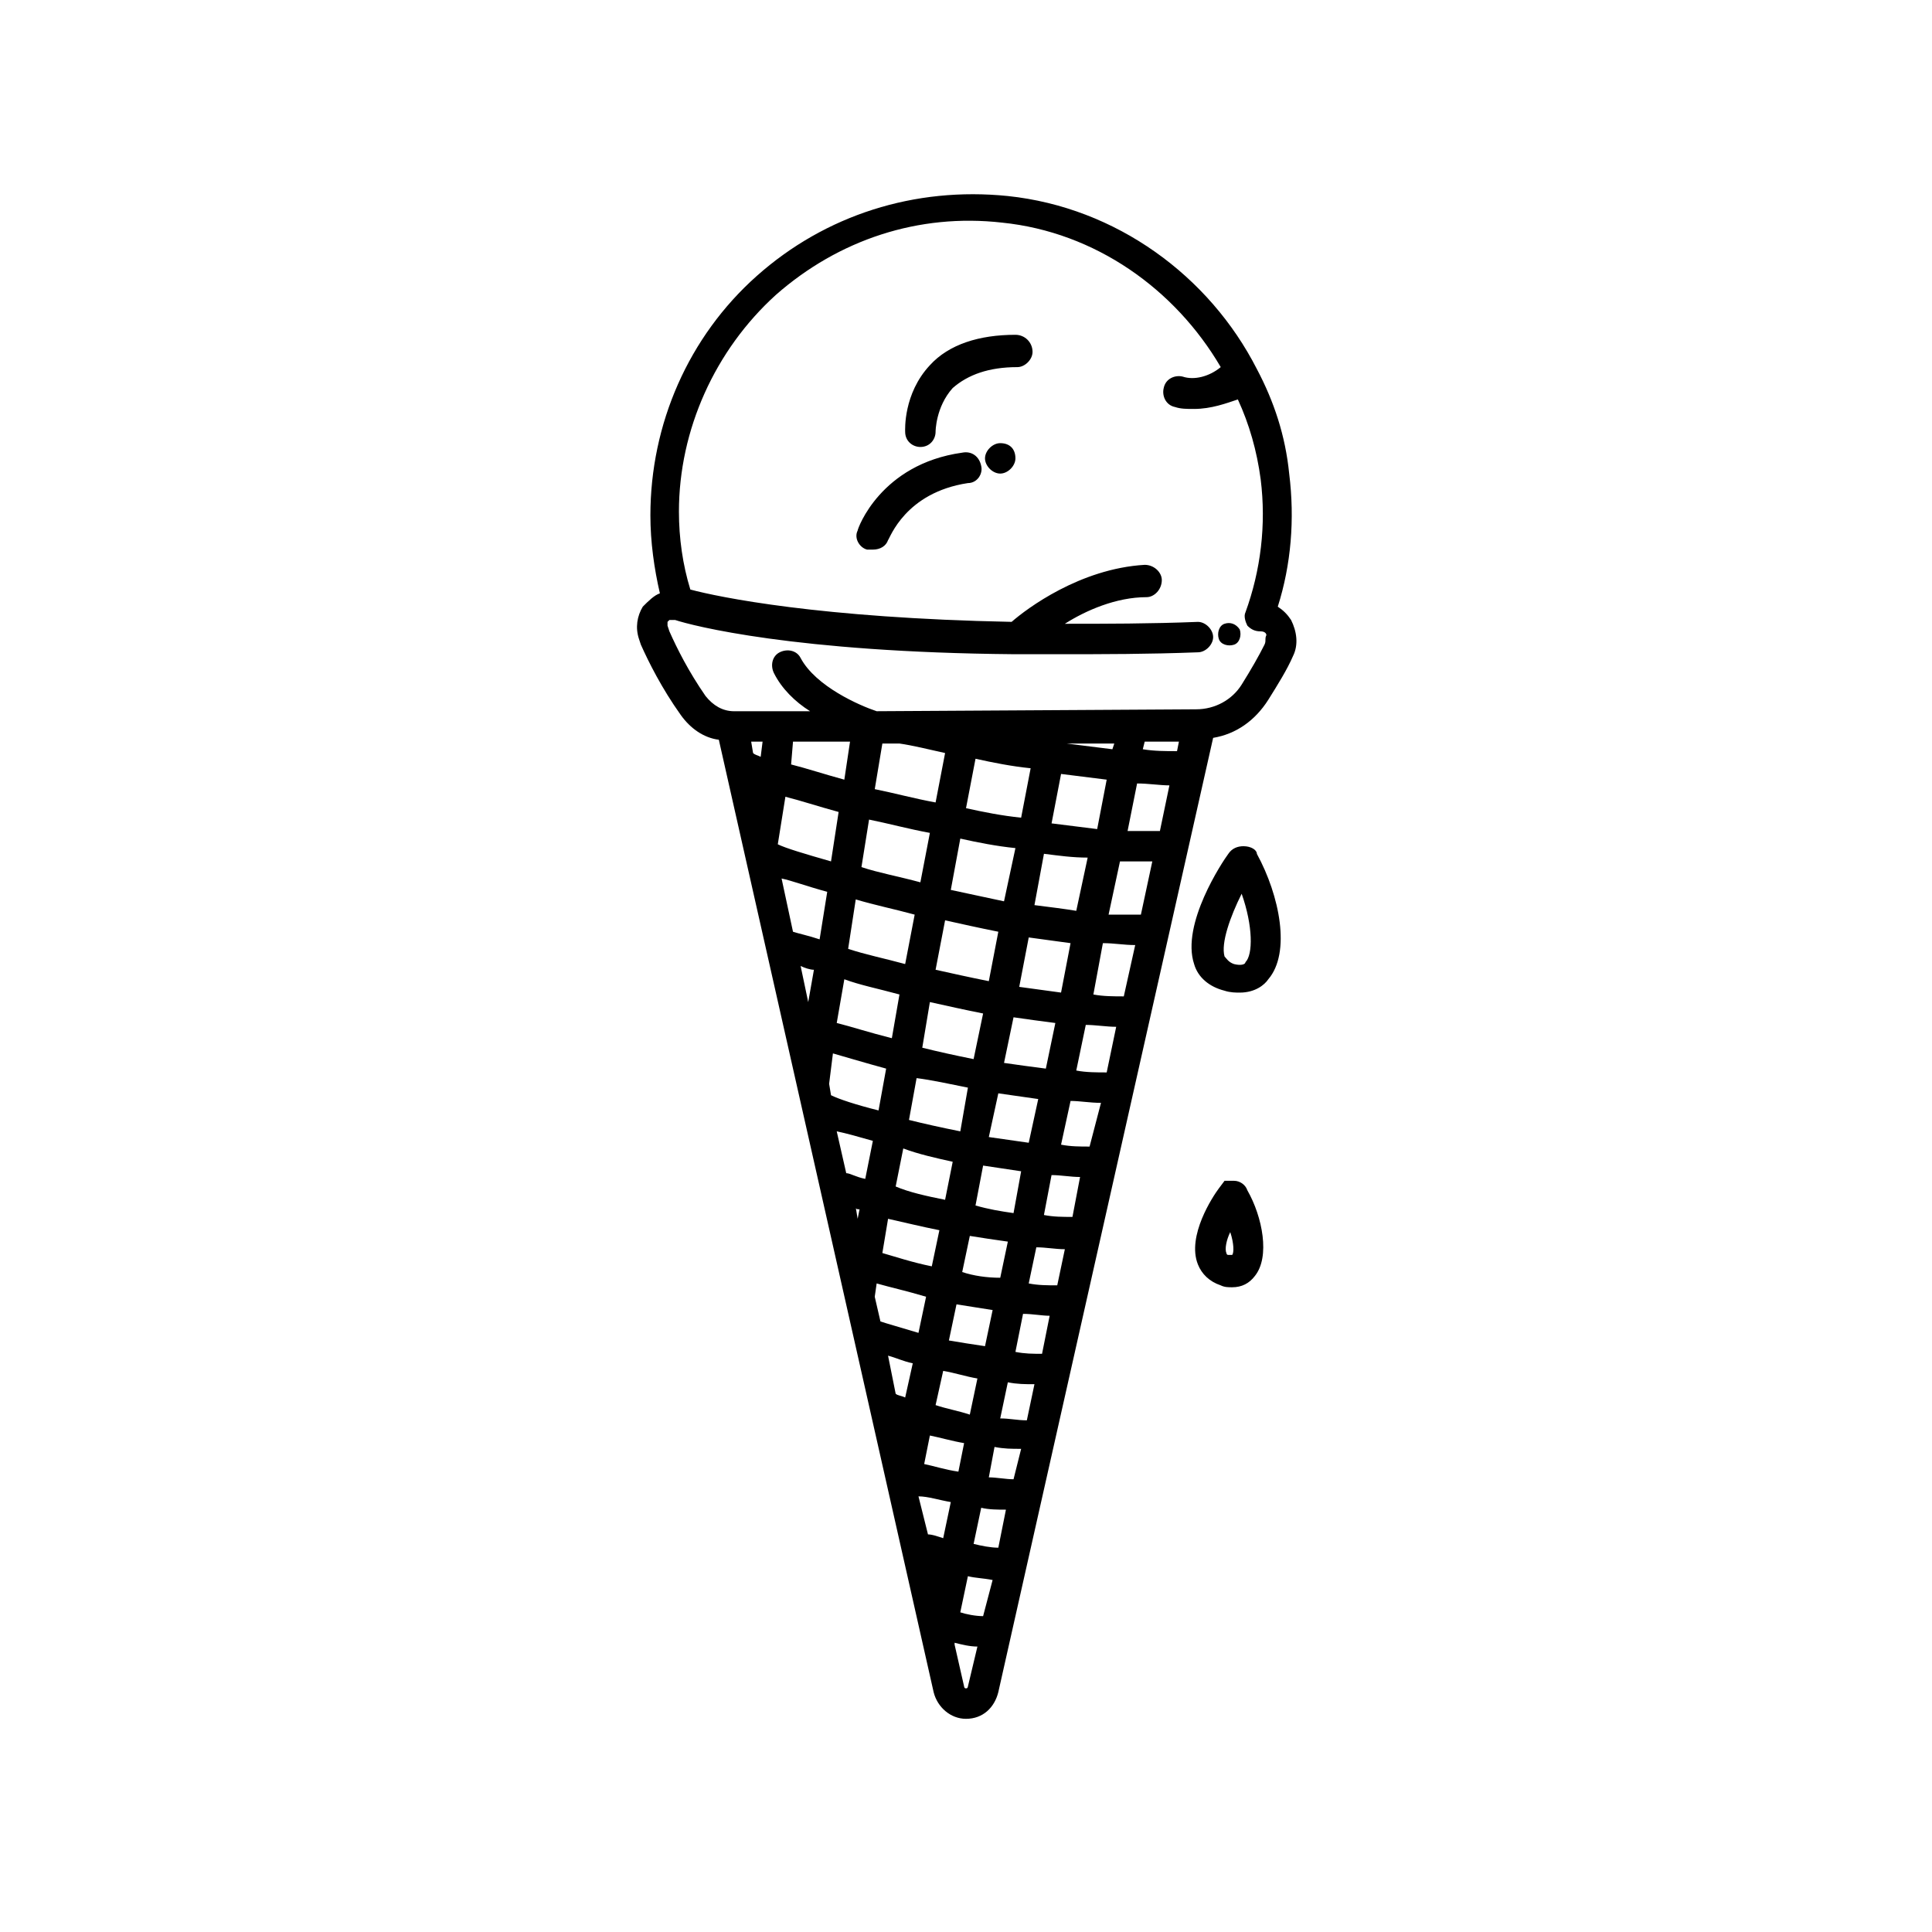 <?xml version="1.0" encoding="UTF-8"?>
<!-- Uploaded to: SVG Repo, www.svgrepo.com, Generator: SVG Repo Mixer Tools -->
<svg fill="#000000" width="800px" height="800px" version="1.1" viewBox="144 144 512 512" xmlns="http://www.w3.org/2000/svg">
 <path d="m486.15 308.3c-1.008-1.512-2.016-2.519-3.527-3.527 3.527-11.082 4.535-23.176 3.023-35.266-1.008-10.078-4.031-19.145-8.566-27.711-12.594-24.688-37.281-42.824-66-45.848-24.688-2.519-48.367 5.039-66.504 21.16-18.137 16.121-28.215 39.297-28.215 63.48 0 7.055 1.008 14.105 2.519 20.656-1.512 0.504-3.023 2.016-4.535 3.527-1.512 2.519-2.016 5.543-1.008 8.566l0.504 1.512c2.016 4.535 5.543 11.586 10.578 18.641 2.519 3.527 6.047 6.047 10.078 6.551l56.93 252.41c1.008 4.031 4.535 7.055 8.566 7.055 4.535 0 7.559-3.023 8.566-7.055l56.934-252.91c6.047-1.008 11.082-4.535 14.609-10.078 2.519-4.031 5.039-8.062 6.551-11.586 1.512-3.023 1.008-6.551-0.504-9.574zm-30.227 34.762c-3.023 0-6.047 0-9.07-0.504l0.504-2.016h9.07zm-4.535 21.16h-8.566l2.519-12.594c3.023 0 6.047 0.504 8.566 0.504zm-23.176 102.27c-2.519 0-5.039 0-7.559-0.504l2.016-10.578c2.519 0 5.039 0.504 7.559 0.504zm-4.031 18.137c-2.519 0-5.039 0-7.559-0.504l2.016-9.574c2.519 0 5.039 0.504 7.559 0.504zm-4.027 18.141c-2.519 0-4.535 0-7.055-0.504l2.016-10.078c2.519 0 5.039 0.504 7.055 0.504zm-15.621 69.523c-2.016 0-4.535-0.504-6.047-1.008l2.016-9.574c2.016 0.504 4.031 0.504 6.551 1.008zm20.656-165.25c-3.527-0.504-7.559-1.008-11.082-1.512l2.519-13.098c3.527 0.504 7.559 1.008 11.082 1.512zm11.086-13.098c3.023 0 5.543 0.504 8.566 0.504l-3.023 13.602c-2.519 0-5.543 0-8.062-0.504zm-47.359 138.04 1.512-7.559c2.519 0.504 6.047 1.512 9.07 2.016l-1.512 7.559c-3.527-0.504-6.551-1.512-9.07-2.016zm7.055 10.078-2.016 9.574c-1.512-0.504-3.023-1.008-4.031-1.008l-2.519-10.078c2.519 0 5.543 1.008 8.566 1.512zm-4.031-25.695 2.016-9.07c3.023 0.504 6.047 1.512 9.07 2.016l-2.016 9.574c-3.023-1.008-6.047-1.512-9.07-2.519zm3.527-17.129 2.016-9.574c3.023 0.504 6.551 1.008 9.574 1.512l-2.019 9.574c-3.523-0.504-6.547-1.008-9.57-1.512zm-43.328-144.09c4.031 1.008 8.566 2.519 14.105 4.031l-2.016 13.098c-7.055-2.016-12.09-3.527-14.105-4.535zm-8.566-11.59-0.504-3.023h3.023l-0.504 4.031c-1.008-0.504-1.512-0.504-2.016-1.008zm10.582-3.019h15.113l-1.512 10.078c-5.543-1.512-10.078-3.023-14.105-4.031zm41.816 39.297 2.519-13.602c4.535 1.008 9.574 2.016 14.609 2.519l-3.023 14.102c-4.535-1.004-9.57-2.012-14.105-3.019zm12.594 11.082-2.519 13.098c-5.039-1.008-9.574-2.016-14.105-3.023l2.519-13.098c4.535 1.008 9.066 2.016 14.105 3.023zm-8.562-32.746 2.519-13.098c4.535 1.008 9.574 2.016 14.609 2.519l-2.519 13.098c-5.039-0.504-10.078-1.512-14.609-2.519zm-5.543-14.613-2.519 13.098c-5.543-1.008-11.082-2.519-16.121-3.527l2.016-12.09h4.535c3.523 0.504 7.555 1.512 12.09 2.519zm-20.152 17.637c5.039 1.008 10.578 2.519 16.121 3.527l-2.519 13.098c-5.543-1.512-11.082-2.519-15.617-4.031zm12.09 25.188-2.519 13.098c-5.543-1.512-10.578-2.519-15.113-4.031l2.016-13.098c5.039 1.512 10.078 2.519 15.617 4.031zm-4.031 21.16-2.016 11.586c-6.047-1.512-10.578-3.023-14.609-4.031l2.016-11.586c4.031 1.512 9.07 2.519 14.609 4.031zm8.062 2.016c4.535 1.008 9.07 2.016 14.105 3.023l-2.519 12.09c-5.039-1.008-9.574-2.016-13.602-3.023zm10.078 22.672-2.016 11.586c-5.039-1.008-9.574-2.016-13.602-3.023l2.016-11.082c4.027 0.504 8.562 1.512 13.602 2.519zm-4.031 19.648-2.016 10.078c-5.039-1.008-9.574-2.016-13.098-3.527l2.016-10.078c4.027 1.512 8.562 2.519 13.098 3.527zm-3.527 18.137-2.016 9.574c-5.039-1.008-9.574-2.519-13.098-3.527l1.512-9.07c4.531 1.008 8.562 2.016 13.602 3.023zm-16.625 14.105c3.527 1.008 8.062 2.016 13.098 3.527l-2.016 9.574c-5.039-1.512-8.566-2.519-10.078-3.023l-1.512-6.551zm22.672-3.019 2.016-9.574c3.023 0.504 6.551 1.008 10.078 1.512l-2.016 9.574c-3.531 0-7.055-0.504-10.078-1.512zm3.523-17.637 2.016-10.578c3.527 0.504 6.551 1.008 10.078 1.512l-2.016 11.082c-3.527-0.504-6.551-1.008-10.078-2.016zm3.527-18.137 2.519-11.586c3.527 0.504 7.055 1.008 10.578 1.512l-2.519 11.586c-3.523-0.504-7.051-1.008-10.578-1.512zm4.031-19.648 2.519-12.09c3.527 0.504 7.055 1.008 11.082 1.512l-2.519 12.09c-4.027-0.504-7.555-1.008-11.082-1.512zm8.062-41.816 2.519-13.602c4.031 0.504 7.559 1.008 11.586 1.008l-3.023 14.105c-3.023-0.504-7.051-1.008-11.082-1.512zm4.535-21.664 2.519-13.098c4.031 0.504 8.062 1.008 12.09 1.512l-2.519 13.098c-4.031-0.504-8.062-1.008-12.09-1.512zm4.027-21.156h12.594l-0.504 1.512c-4.027-0.508-8.059-1.012-12.09-1.512zm-63.48 39.297-2.016 12.594c-3.023-1.008-5.543-1.512-7.055-2.016l-3.023-14.105c2.523 0.504 6.555 2.016 12.094 3.527zm-3.523 20.656-1.512 8.566-2.016-9.574c1.008 0.504 2.519 1.008 3.527 1.008zm5.035 22.164c3.527 1.008 8.566 2.519 14.105 4.031l-2.016 11.082c-6.047-1.512-10.578-3.023-12.594-4.031l-0.504-3.023zm10.582 23.176-2.016 10.078c-2.519-0.504-4.031-1.512-5.039-1.512l-2.519-11.082c2.519 0.5 6.047 1.508 9.574 2.516zm-3.527 18.137-0.504 2.519-0.504-3.023c0 0.504 0.504 0.504 1.008 0.504zm14.105 40.809-2.016 9.07c-1.008-0.504-2.016-0.504-2.519-1.008l-2.016-10.078c2.019 0.508 4.031 1.512 6.551 2.016zm6.551 54.414v1.008-1.008c-0.504 0 0 0 0 0zm16.121-5.543c-2.016 0-4.535-0.504-6.551-1.008l2.016-9.574c2.016 0.504 4.535 0.504 6.551 0.504zm4.031-18.137c-2.016 0-4.535-0.504-6.551-0.504l1.512-8.062c2.519 0.504 4.535 0.504 7.055 0.504zm3.527-15.617c-2.519 0-4.535-0.504-7.055-0.504l2.016-9.574c2.519 0.504 4.535 0.504 7.055 0.504zm16.625-72.551c-2.519 0-5.039 0-7.559-0.504l2.519-11.586c2.519 0 5.039 0.504 8.062 0.504zm4.535-19.648c-2.519 0-5.543 0-8.062-0.504l2.519-12.09c2.519 0 5.543 0.504 8.062 0.504zm9.066-41.816h-8.566l3.023-14.105h8.566zm-46.348 205.05c-0.504 0-0.504-0.504-0.504-0.504l-2.519-11.082v-0.504c2.016 0.504 4.031 1.008 6.047 1.008l-2.519 10.578s0 0.504-0.504 0.504zm79.098-276.59c-1.512 3.023-3.527 6.551-6.047 10.578-2.519 4.031-7.055 6.551-12.09 6.551l-84.641 0.504c-4.535-1.512-16.121-6.551-20.152-14.105-1.008-2.016-3.527-2.519-5.543-1.512-2.016 1.008-2.519 3.527-1.512 5.543 2.016 4.031 5.543 7.559 9.574 10.078h-20.152c-3.023 0-5.543-1.512-7.559-4.031-4.535-6.551-7.559-12.594-9.574-17.129l-0.504-1.512v-1.008l0.504-0.504h1.512c4.535 1.512 31.738 8.566 89.68 9.07h0.504 0.504 11.586c11.082 0 23.176 0 36.273-0.504 2.016 0 4.031-2.016 4.031-4.031s-2.016-4.031-4.031-4.031c-12.594 0.504-24.688 0.504-35.266 0.504 5.543-3.527 13.602-7.055 21.664-7.055 2.016 0 4.031-2.016 4.031-4.535 0-2.016-2.016-4.031-4.535-4.031-17.129 1.008-31.234 11.586-35.266 15.113-50.883-1.008-77.586-6.551-85.145-8.566-2.016-6.551-3.023-13.602-3.023-20.656 0-21.664 9.574-42.824 25.695-57.434 16.625-14.609 37.785-21.664 59.953-19.145 24.688 2.519 45.848 17.633 57.938 38.289-3.023 2.519-7.051 3.527-10.074 2.519-2.016-0.504-4.535 0.504-5.039 3.023-0.504 2.016 0.504 4.535 3.023 5.039 1.512 0.504 3.023 0.504 5.039 0.504 4.535 0 8.566-1.512 11.586-2.519 3.023 6.551 5.039 13.602 6.047 21.16 1.512 12.09 0 24.184-4.031 35.266-0.504 1.008 0 2.519 0.504 3.527 1.008 1.008 2.016 1.512 3.527 1.512 1.008 0 1.512 0.504 1.512 1.008-0.504 1.008 0 1.512-0.504 2.519zm-6.551-4.031c0.504 1.512 0 3.527-1.512 4.031-1.512 0.504-3.527 0-4.031-1.512s0-3.527 1.512-4.031 3.023 0 4.031 1.512zm-68.52-43.328c0.504 2.016-1.008 4.535-3.527 4.535-16.625 2.519-20.656 14.609-21.16 15.113-0.504 1.512-2.016 2.519-4.031 2.519h-1.512c-2.016-0.504-3.527-3.023-2.519-5.039 0-0.504 6.047-17.633 27.711-20.656 2.523-0.504 4.535 1.008 5.039 3.527zm13.605-30.227c0 2.016-2.016 4.031-4.031 4.031-7.559 0-13.098 2.016-17.129 5.543-4.535 5.039-4.535 11.586-4.535 11.586 0 2.016-1.512 4.031-4.031 4.031-2.016 0-4.031-1.512-4.031-4.031 0-0.504-0.504-10.078 6.551-17.633 5.039-5.543 13.098-8.062 22.672-8.062 2.519 0 4.535 2.016 4.535 4.535zm-4.535 28.211c0 2.016-2.016 4.031-4.031 4.031s-4.031-2.016-4.031-4.031 2.016-4.031 4.031-4.031c2.519 0 4.031 1.512 4.031 4.031zm60.457 102.78c-1.512 0-3.023 0.504-4.031 2.016-1.512 2.016-12.594 18.641-9.07 29.223 1.008 3.527 4.031 6.047 8.062 7.055 1.512 0.504 3.023 0.504 4.031 0.504 4.031 0 6.551-2.016 7.559-3.527 6.047-7.055 3.023-22.168-3.023-33.25 0-1.012-1.512-2.019-3.527-2.019zm0.504 30.734c0 0.504-1.008 1.008-3.023 0.504-1.512-0.504-2.016-1.512-2.519-2.016-1.008-3.527 1.512-10.578 4.535-16.625 3.023 8.562 3.023 16.121 1.008 18.137zm0.504 60.457c-0.504-1.512-2.016-2.519-3.527-2.519h-2.519l-1.512 2.016c-1.512 2.016-8.566 12.594-5.543 20.152 1.008 2.519 3.023 4.535 6.047 5.543 1.008 0.504 2.016 0.504 3.023 0.504 2.519 0 4.535-1.008 6.047-3.023 4.031-5.039 2.016-15.621-2.016-22.672zm-4.031 17.129h-1.008c-0.504 0-0.504-0.504-0.504-0.504-0.504-1.008 0-3.527 1.008-5.543 1.008 3.023 1.008 5.543 0.504 6.047z"/>
</svg>